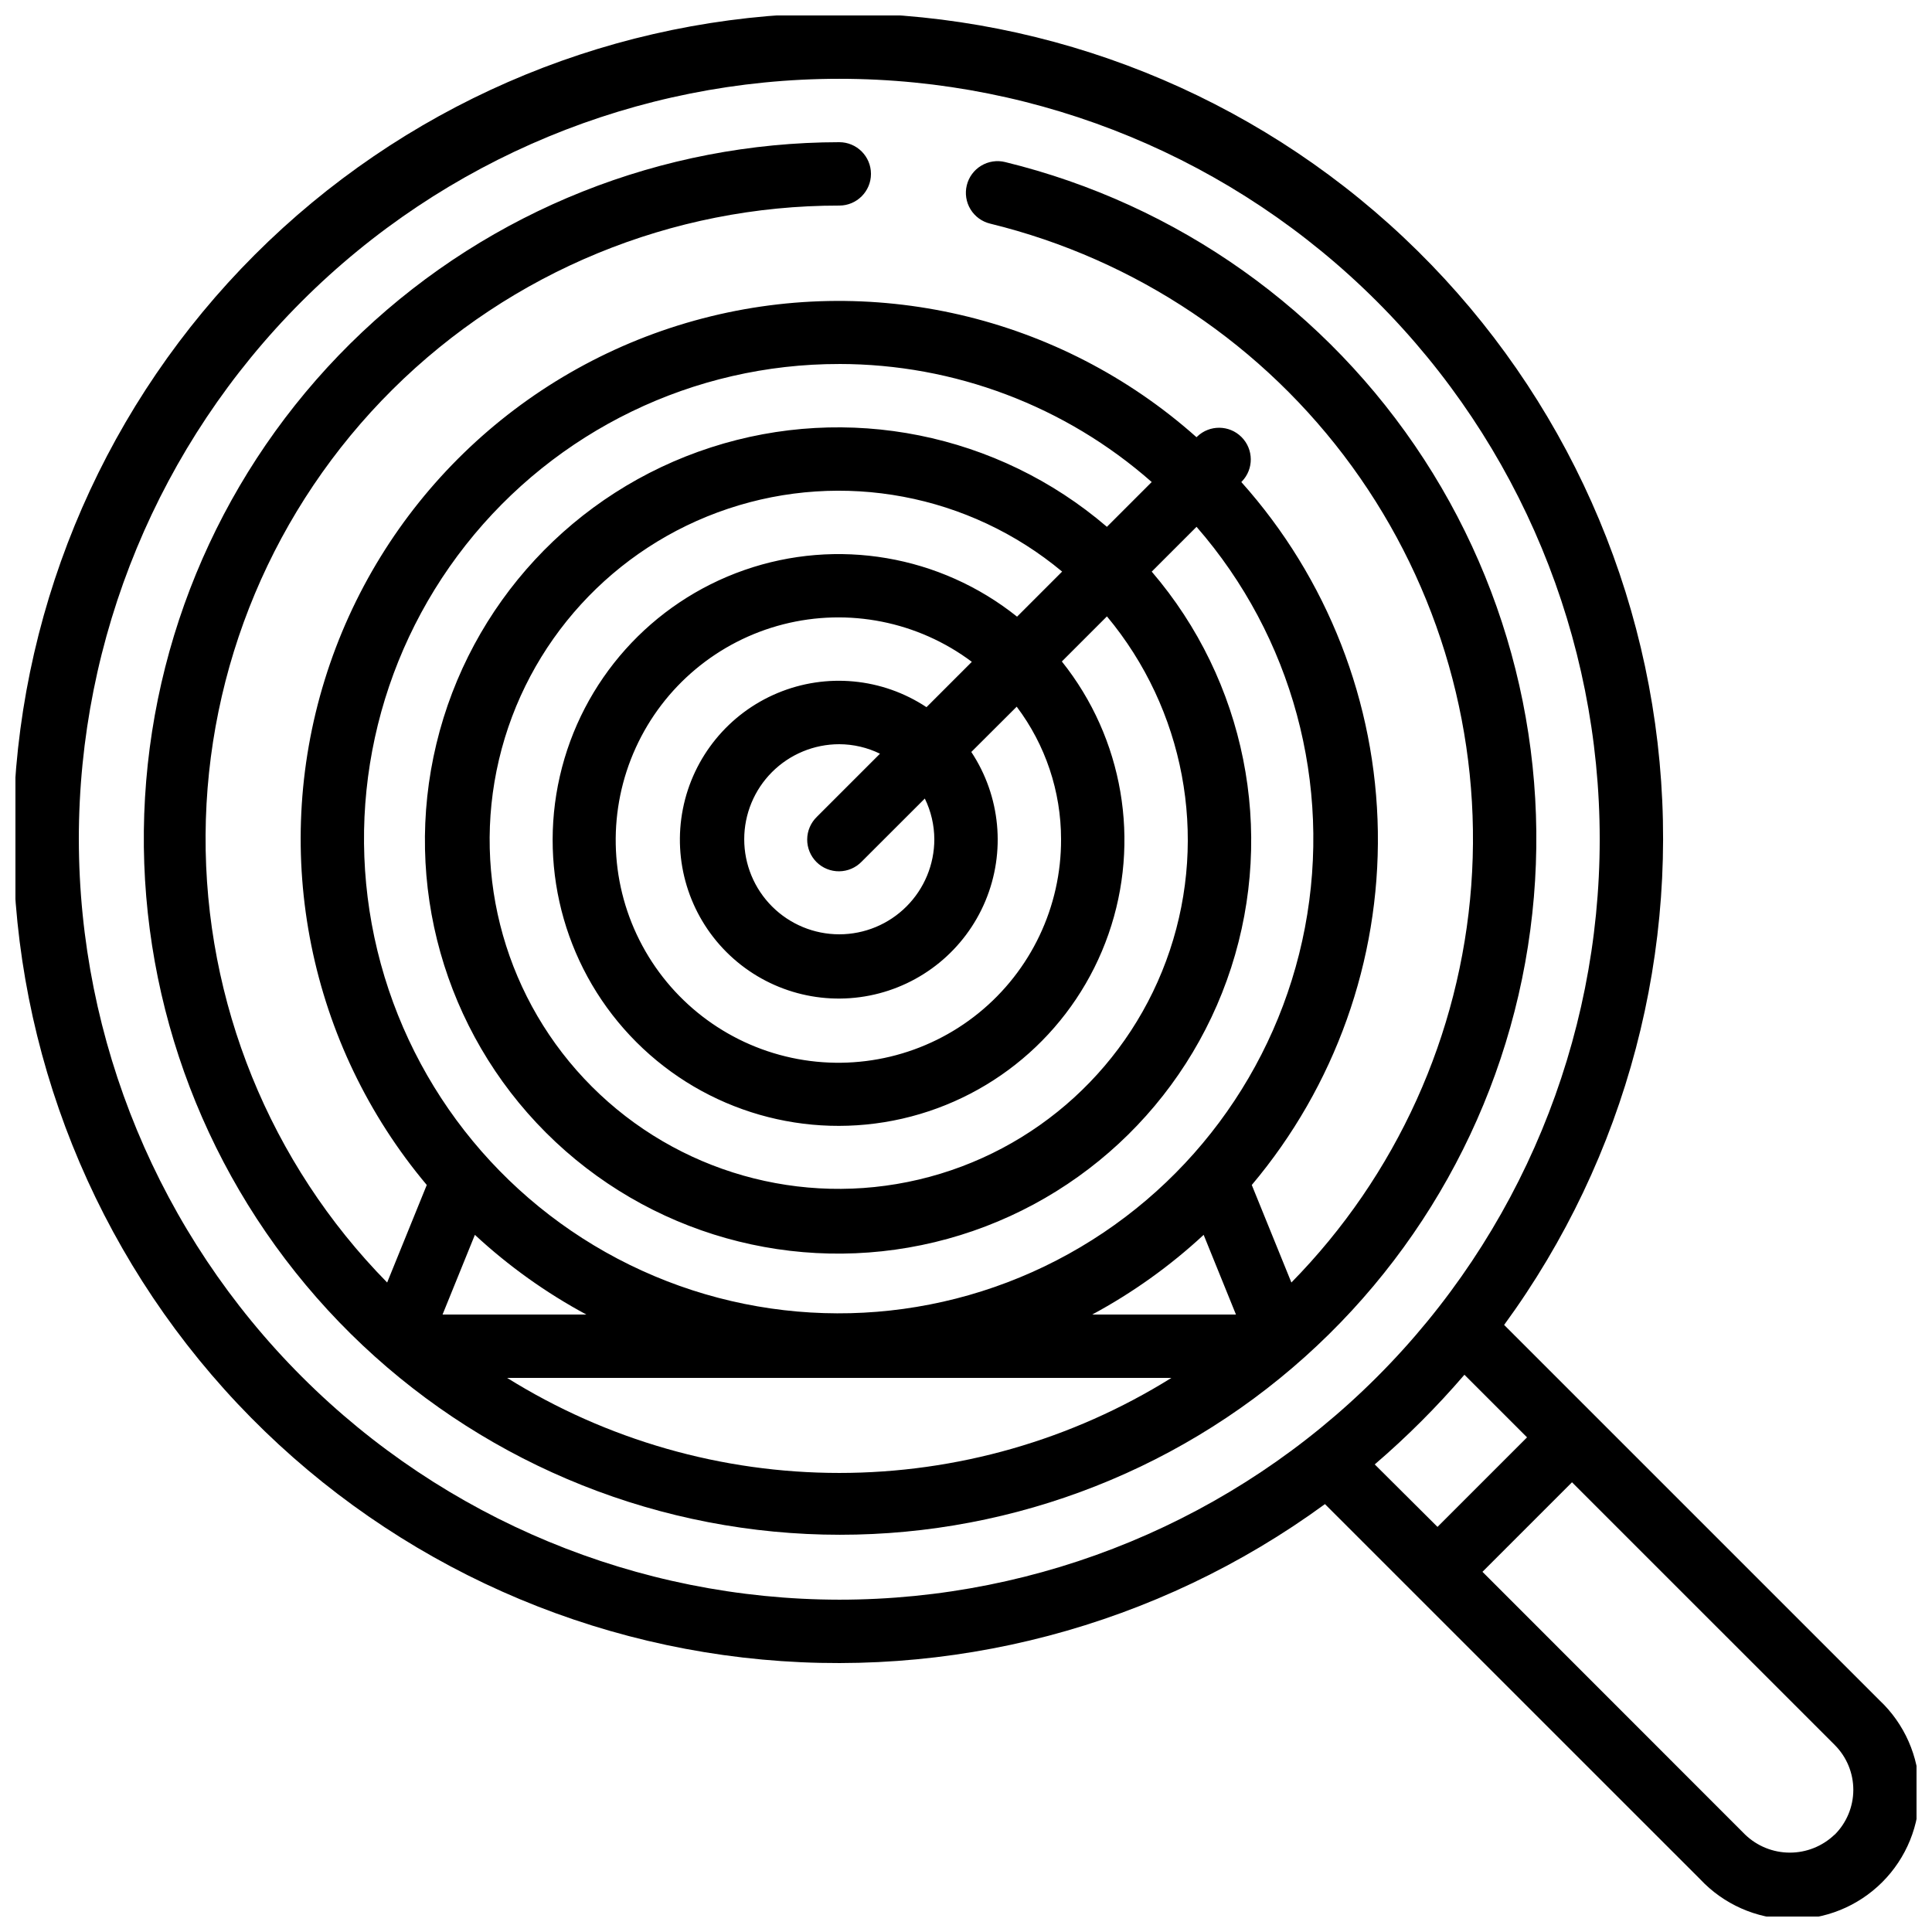 <?xml version="1.0" encoding="UTF-8"?>
<!-- Uploaded to: SVG Repo, www.svgrepo.com, Generator: SVG Repo Mixer Tools -->
<svg width="800px" height="800px" version="1.1" viewBox="144 144 512 512" xmlns="http://www.w3.org/2000/svg">
 <defs>
  <clipPath id="a">
   <path d="m148.09 148.09h503.81v503.81h-503.81z"/>
  </clipPath>
 </defs>
 <g clip-path="url(#a)">
  <path d="m542.61 495.12c32.5-44.457 47.02-99.543 40.668-154.24-6.356-54.703-33.117-104.99-74.941-140.82-41.824-35.824-95.625-54.547-150.65-52.426-55.027 2.125-107.23 24.934-146.17 63.875-38.941 38.938-61.75 91.141-63.871 146.17-2.125 55.027 16.598 108.83 52.422 150.65 35.828 41.824 86.113 68.586 140.82 74.941 54.699 6.352 109.79-8.172 154.24-40.668l99.418 99.402c6.219 6.637 14.855 10.469 23.949 10.625 9.09 0.152 17.855-3.387 24.293-9.809 6.438-6.422 9.992-15.18 9.859-24.273-0.137-9.09-3.949-17.738-10.574-23.969zm-377.72-128.71c0-53.445 21.234-104.7 59.027-142.5 37.793-37.793 89.051-59.027 142.5-59.027 53.449 0 104.71 21.234 142.5 59.027 37.793 37.793 59.023 89.051 59.023 142.5 0 53.449-21.23 104.71-59.023 142.5-37.793 37.793-89.051 59.023-142.5 59.023-53.426-0.062-104.65-21.312-142.43-59.094-37.777-37.777-59.031-89-59.094-142.43zm367.2 141.91 16.594 16.594-23.73 23.73-16.637-16.559c8.52-7.305 16.465-15.25 23.773-23.766zm98.059 121.91c-3.191 3.047-7.438 4.746-11.852 4.734-4.414-0.008-8.652-1.723-11.828-4.785l-69.602-69.633 23.73-23.73 69.645 69.637h-0.004c3.152 3.156 4.918 7.438 4.91 11.898-0.012 4.461-1.793 8.734-4.961 11.879z"/>
 </g>
 <path d="m410.39 186.95c-2.168-0.539-4.461-0.191-6.371 0.965-1.914 1.156-3.285 3.023-3.812 5.195-0.531 2.168-0.172 4.461 0.992 6.367 1.164 1.906 3.039 3.269 5.211 3.789 38.57 9.43 72.547 32.23 95.891 64.352 23.34 32.121 34.535 71.477 31.594 111.07s-19.832 76.867-47.664 105.19l-10.496-25.844v-0.004c22.055-26.176 33.918-59.434 33.41-93.66-0.508-34.227-13.355-67.121-36.184-92.629l0.152-0.152c3.184-3.293 3.137-8.531-0.102-11.77-3.238-3.242-8.477-3.285-11.77-0.105l-0.152 0.152c-36.211-32.258-86.332-43.898-133.05-30.902-46.723 13-83.629 48.855-97.977 95.176-14.344 46.324-4.16 96.766 27.035 133.89l-10.496 25.844v0.004c-31.09-31.629-48.391-74.281-48.121-118.63 0.27-44.348 18.086-86.785 49.555-118.04 31.469-31.254 74.031-48.773 118.38-48.73 4.637 0 8.398-3.762 8.398-8.398s-3.762-8.398-8.398-8.398c-47.016 0.055-92.242 18.055-126.43 50.324-34.195 32.273-54.781 76.379-57.555 123.32-2.773 46.934 12.477 93.16 42.633 129.23 30.156 36.074 72.949 59.273 119.63 64.863 46.684 5.59 93.742-6.856 131.56-34.789 37.816-27.934 63.547-69.25 71.934-115.52 8.387-46.262-1.207-93.984-26.816-133.41-25.609-39.43-65.305-67.598-110.98-78.75zm52.59 284.3 8.562 21.117h-38.098c10.703-5.758 20.625-12.855 29.535-21.117zm-96.566-230.79c30.488 0.008 59.926 11.129 82.801 31.281l-11.875 11.875 0.004-0.004c-28.941-24.805-68.699-32.777-104.96-21.039-36.266 11.734-63.816 41.488-72.734 78.543-8.922 37.059 2.074 76.09 29.027 103.04s65.98 37.945 103.04 29.027c37.059-8.922 66.809-36.473 78.547-72.738 11.734-36.266 3.766-76.023-21.043-104.96l11.875-11.875c25.367 29.109 35.957 68.258 28.73 106.19-7.227 37.93-31.473 70.441-65.77 88.18-34.293 17.742-74.836 18.754-109.97 2.738-35.137-16.012-60.969-47.277-70.074-84.801-9.105-37.52-0.477-77.148 23.41-107.48 23.891-30.336 60.387-48.02 98.996-47.973zm58.777 125.95c0.066 17.867-7.965 34.801-21.84 46.055-13.879 11.254-32.105 15.613-49.574 11.859-17.469-3.754-32.293-15.219-40.32-31.184-8.027-15.961-8.387-34.699-0.984-50.961 7.402-16.262 21.77-28.293 39.082-32.723 17.309-4.426 35.691-0.777 49.992 9.934l-12.016 12.016c-11.711-7.75-26.512-9.156-39.469-3.742-12.957 5.41-22.367 16.926-25.086 30.699-2.719 13.777 1.605 28.004 11.535 37.934 9.93 9.93 24.156 14.254 37.934 11.535s25.289-12.125 30.703-25.086c5.41-12.957 4.008-27.758-3.742-39.469l12.031-12c7.629 10.125 11.754 22.457 11.754 35.133zm-33.586 0c0 6.684-2.652 13.09-7.379 17.812-4.723 4.727-11.129 7.379-17.812 7.379-6.68 0-13.086-2.652-17.812-7.379-4.723-4.723-7.375-11.129-7.375-17.812 0-6.68 2.652-13.086 7.375-17.812 4.727-4.723 11.133-7.375 17.812-7.375 3.742 0.012 7.43 0.875 10.789 2.516l-16.727 16.727h0.004c-1.621 1.566-2.547 3.715-2.566 5.969-0.02 2.25 0.867 4.418 2.461 6.012 1.594 1.59 3.758 2.477 6.012 2.457 2.25-0.02 4.398-0.941 5.965-2.562l16.734-16.719c1.645 3.359 2.504 7.051 2.519 10.789zm21.926-58.988c-20.363-16.277-47.664-20.941-72.277-12.352-24.613 8.594-43.078 29.234-48.891 54.645-5.809 25.414 1.852 52.027 20.285 70.461 18.434 18.434 45.051 26.098 70.461 20.285 25.414-5.809 46.055-24.277 54.645-48.891 8.59-24.609 3.926-51.91-12.352-72.273l11.949-11.949c20.512 24.625 26.816 58.117 16.664 88.516-10.156 30.398-35.324 53.379-66.52 60.73-31.195 7.356-63.973-1.965-86.637-24.625-22.664-22.664-31.98-55.445-24.629-86.641 7.356-31.195 30.332-56.359 60.73-66.516 30.402-10.156 63.891-3.852 88.516 16.664zm-114.15 184.94h-38.098l8.566-21.117c8.91 8.262 18.832 15.359 29.531 21.117zm-20.992 16.793h176.05c-26.406 16.465-56.902 25.191-88.023 25.191-31.117 0-61.613-8.727-88.023-25.191z"/>
</svg>